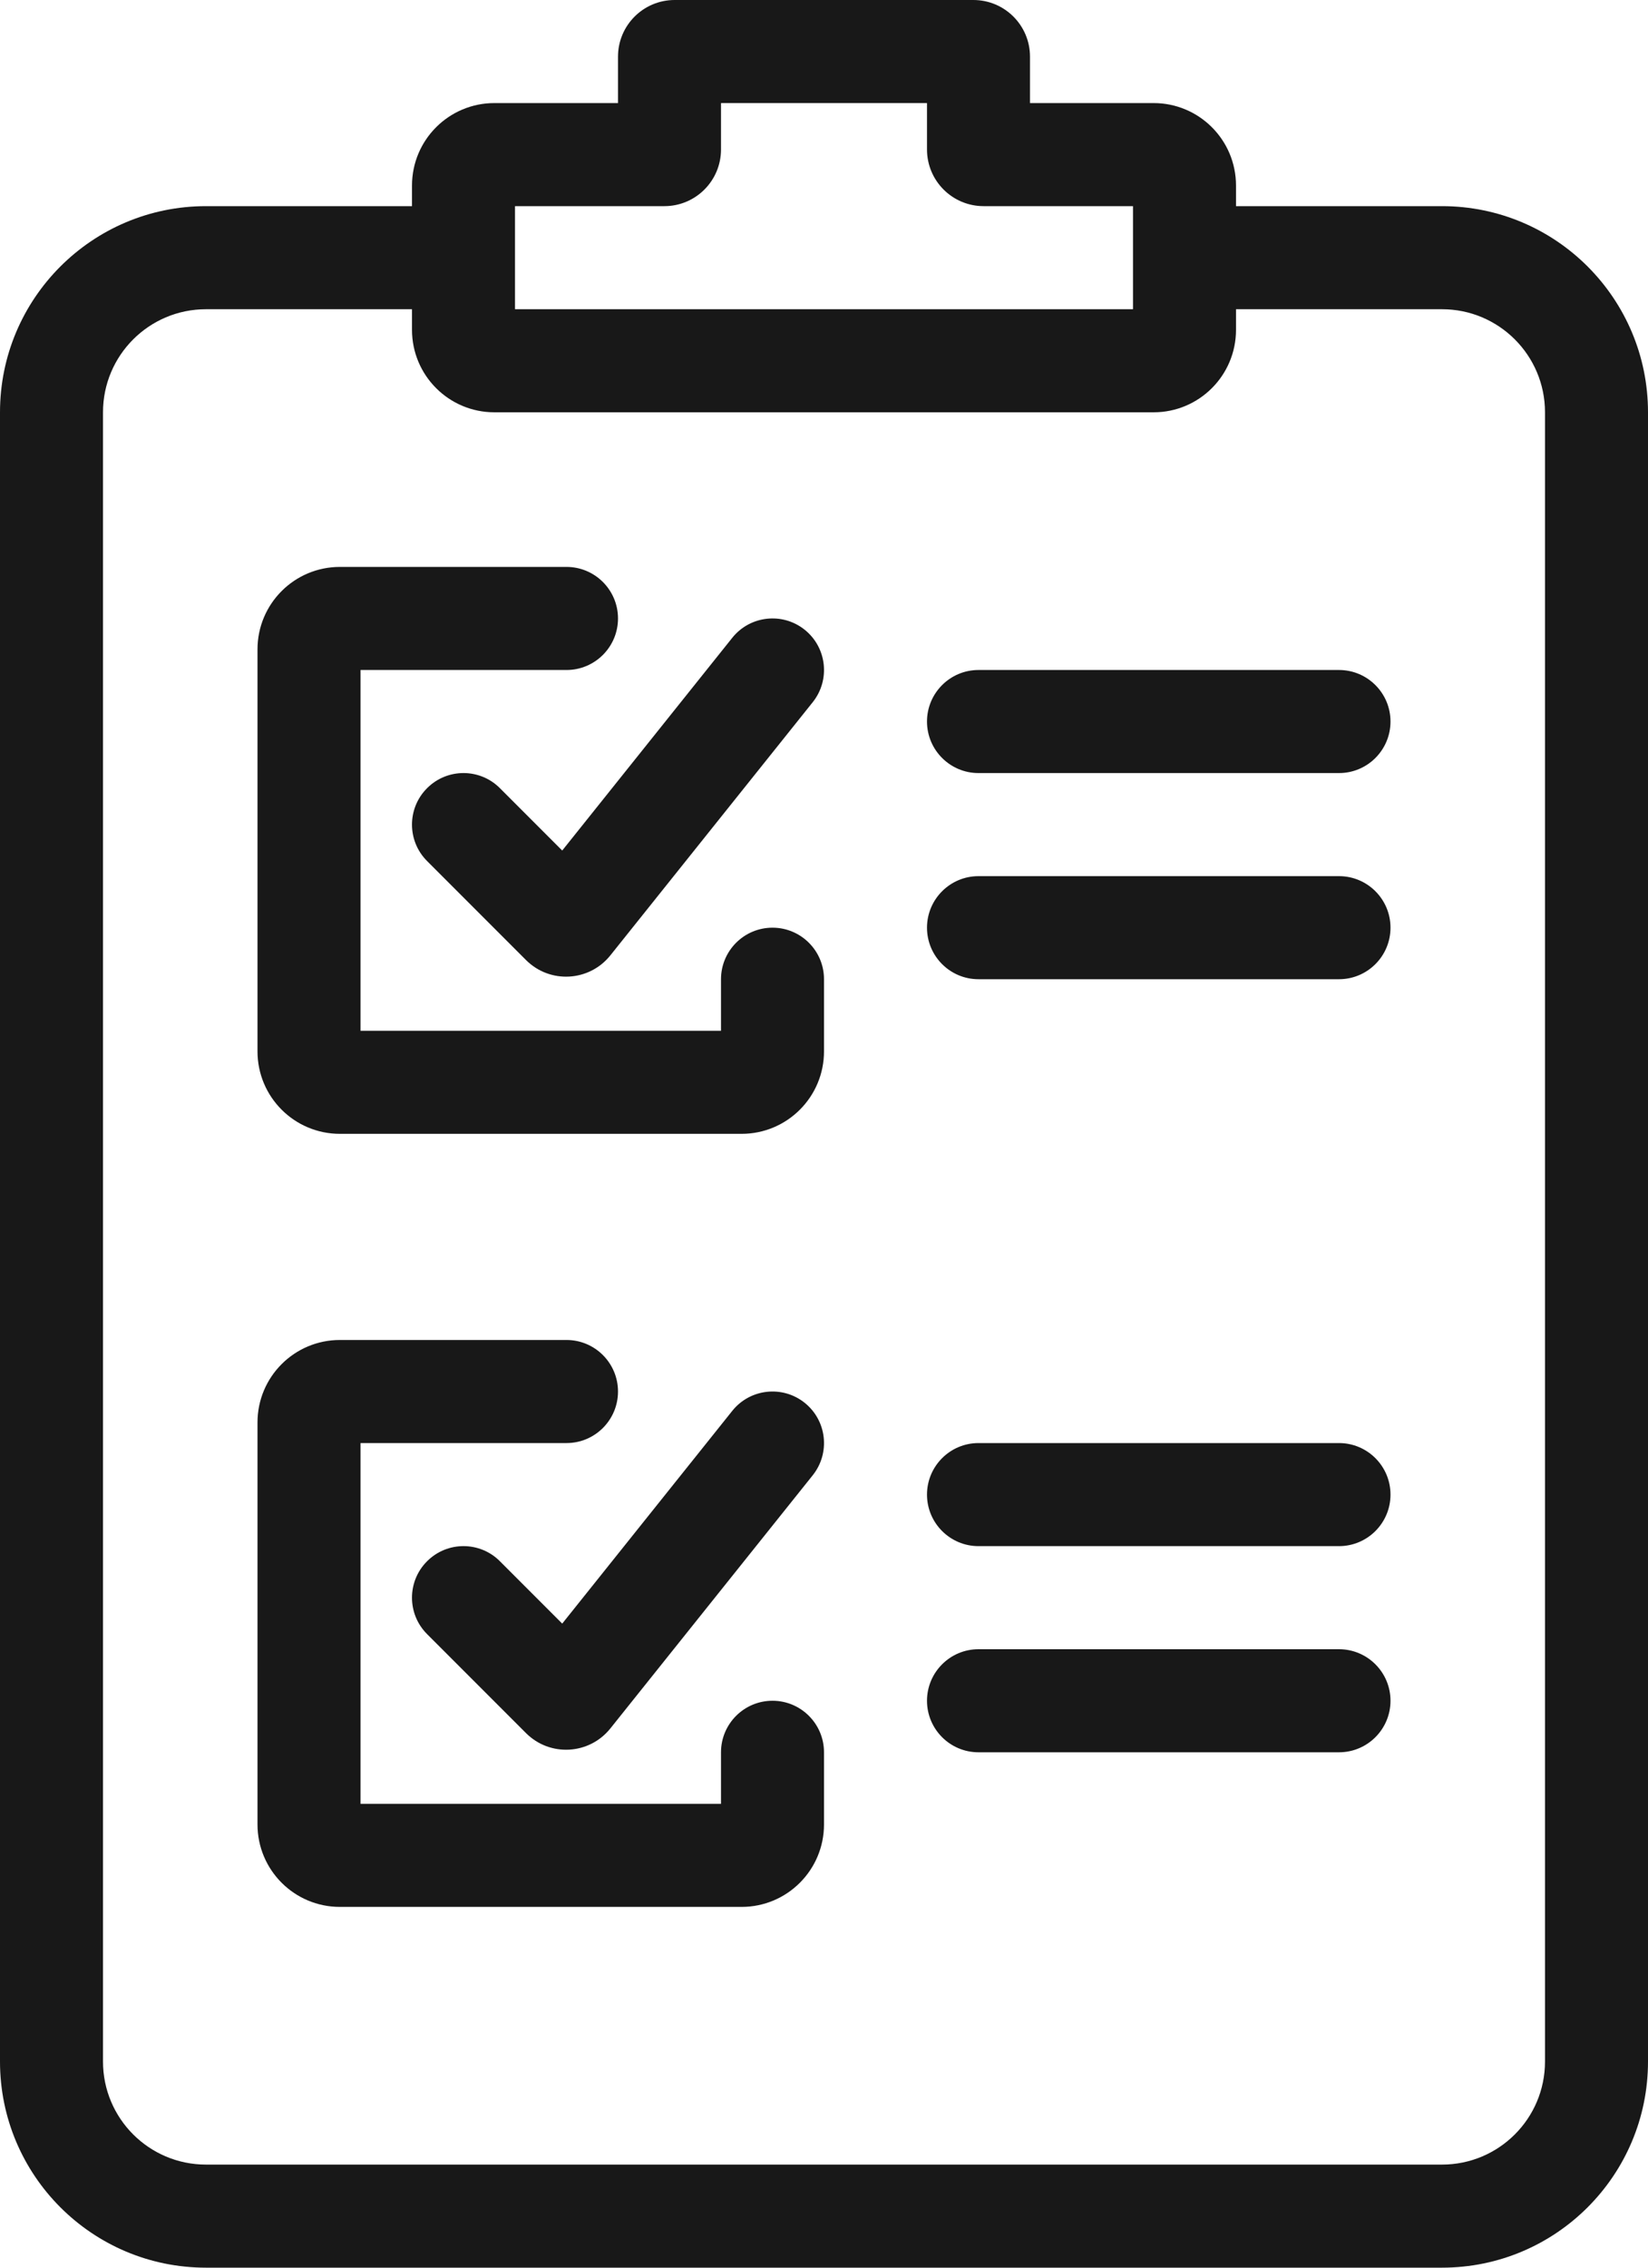 <?xml version="1.0" encoding="UTF-8"?> <svg xmlns="http://www.w3.org/2000/svg" width="32" height="44" viewBox="0 0 32 44" fill="none"><path fill-rule="evenodd" clip-rule="evenodd" d="M14 2.9V2H18V2.9C18 3.508 18.492 4 19.1 4H22V6H10V4H12.9C13.508 4 14 3.508 14 2.9ZM8 4V3.6C8 2.716 8.716 2 9.6 2H12V1.1C12 0.492 12.492 0 13.1 0H18.9C19.508 0 20 0.492 20 1.1V2H22.4C23.284 2 24 2.716 24 3.6V4H28C30.209 4 32 5.791 32 8V40C32 42.209 30.209 44 28 44H4C1.791 44 0 42.209 0 40V8C0 5.791 1.791 4 4 4H8ZM8 6H4C2.895 6 2 6.895 2 8V40C2 41.105 2.895 42 4 42H28C29.105 42 30 41.105 30 40V8C30 6.895 29.105 6 28 6H24V6.4C24 7.284 23.284 8 22.4 8H9.6C8.716 8 8 7.284 8 6.4V6ZM19 13C18.448 13 18 13.448 18 14C18 14.552 18.448 15 19 15H26C26.552 15 27 14.552 27 14C27 13.448 26.552 13 26 13H19ZM18 18C18 17.448 18.448 17 19 17H26C26.552 17 27 17.448 27 18C27 18.552 26.552 19 26 19H19C18.448 19 18 18.552 18 18ZM19 28C18.448 28 18 28.448 18 29C18 29.552 18.448 30 19 30H26C26.552 30 27 29.552 27 29C27 28.448 26.552 28 26 28H19ZM19 32C18.448 32 18 32.448 18 33C18 33.552 18.448 34 19 34H26C26.552 34 27 33.552 27 33C27 32.448 26.552 32 26 32H19ZM6.6 26C5.716 26 5 26.716 5 27.6V35.4C5 36.284 5.716 37 6.6 37H14.4C15.284 37 16 36.284 16 35.4V34C16 33.448 15.552 33 15 33C14.448 33 14 33.448 14 34V35H7V28H11C11.552 28 12 27.552 12 27C12 26.448 11.552 26 11 26H6.6ZM15.625 27.219C16.056 27.564 16.126 28.193 15.781 28.625L11.851 33.538C11.441 34.049 10.678 34.092 10.214 33.628L8.293 31.707C7.902 31.317 7.902 30.683 8.293 30.293C8.683 29.902 9.317 29.902 9.707 30.293L10.917 31.503L14.219 27.375C14.564 26.944 15.193 26.874 15.625 27.219ZM6.6 11C5.716 11 5 11.716 5 12.6V20.4C5 21.284 5.716 22 6.6 22H14.4C15.284 22 16 21.284 16 20.4V19C16 18.448 15.552 18 15 18C14.448 18 14 18.448 14 19V20H7V13H11C11.552 13 12 12.552 12 12C12 11.448 11.552 11 11 11H6.6ZM15.625 12.219C16.056 12.564 16.126 13.193 15.781 13.625L11.851 18.538C11.441 19.049 10.678 19.092 10.214 18.628L8.293 16.707C7.902 16.317 7.902 15.683 8.293 15.293C8.683 14.902 9.317 14.902 9.707 15.293L10.917 16.503L14.219 12.375C14.564 11.944 15.193 11.874 15.625 12.219Z" fill="#181818"></path></svg> 